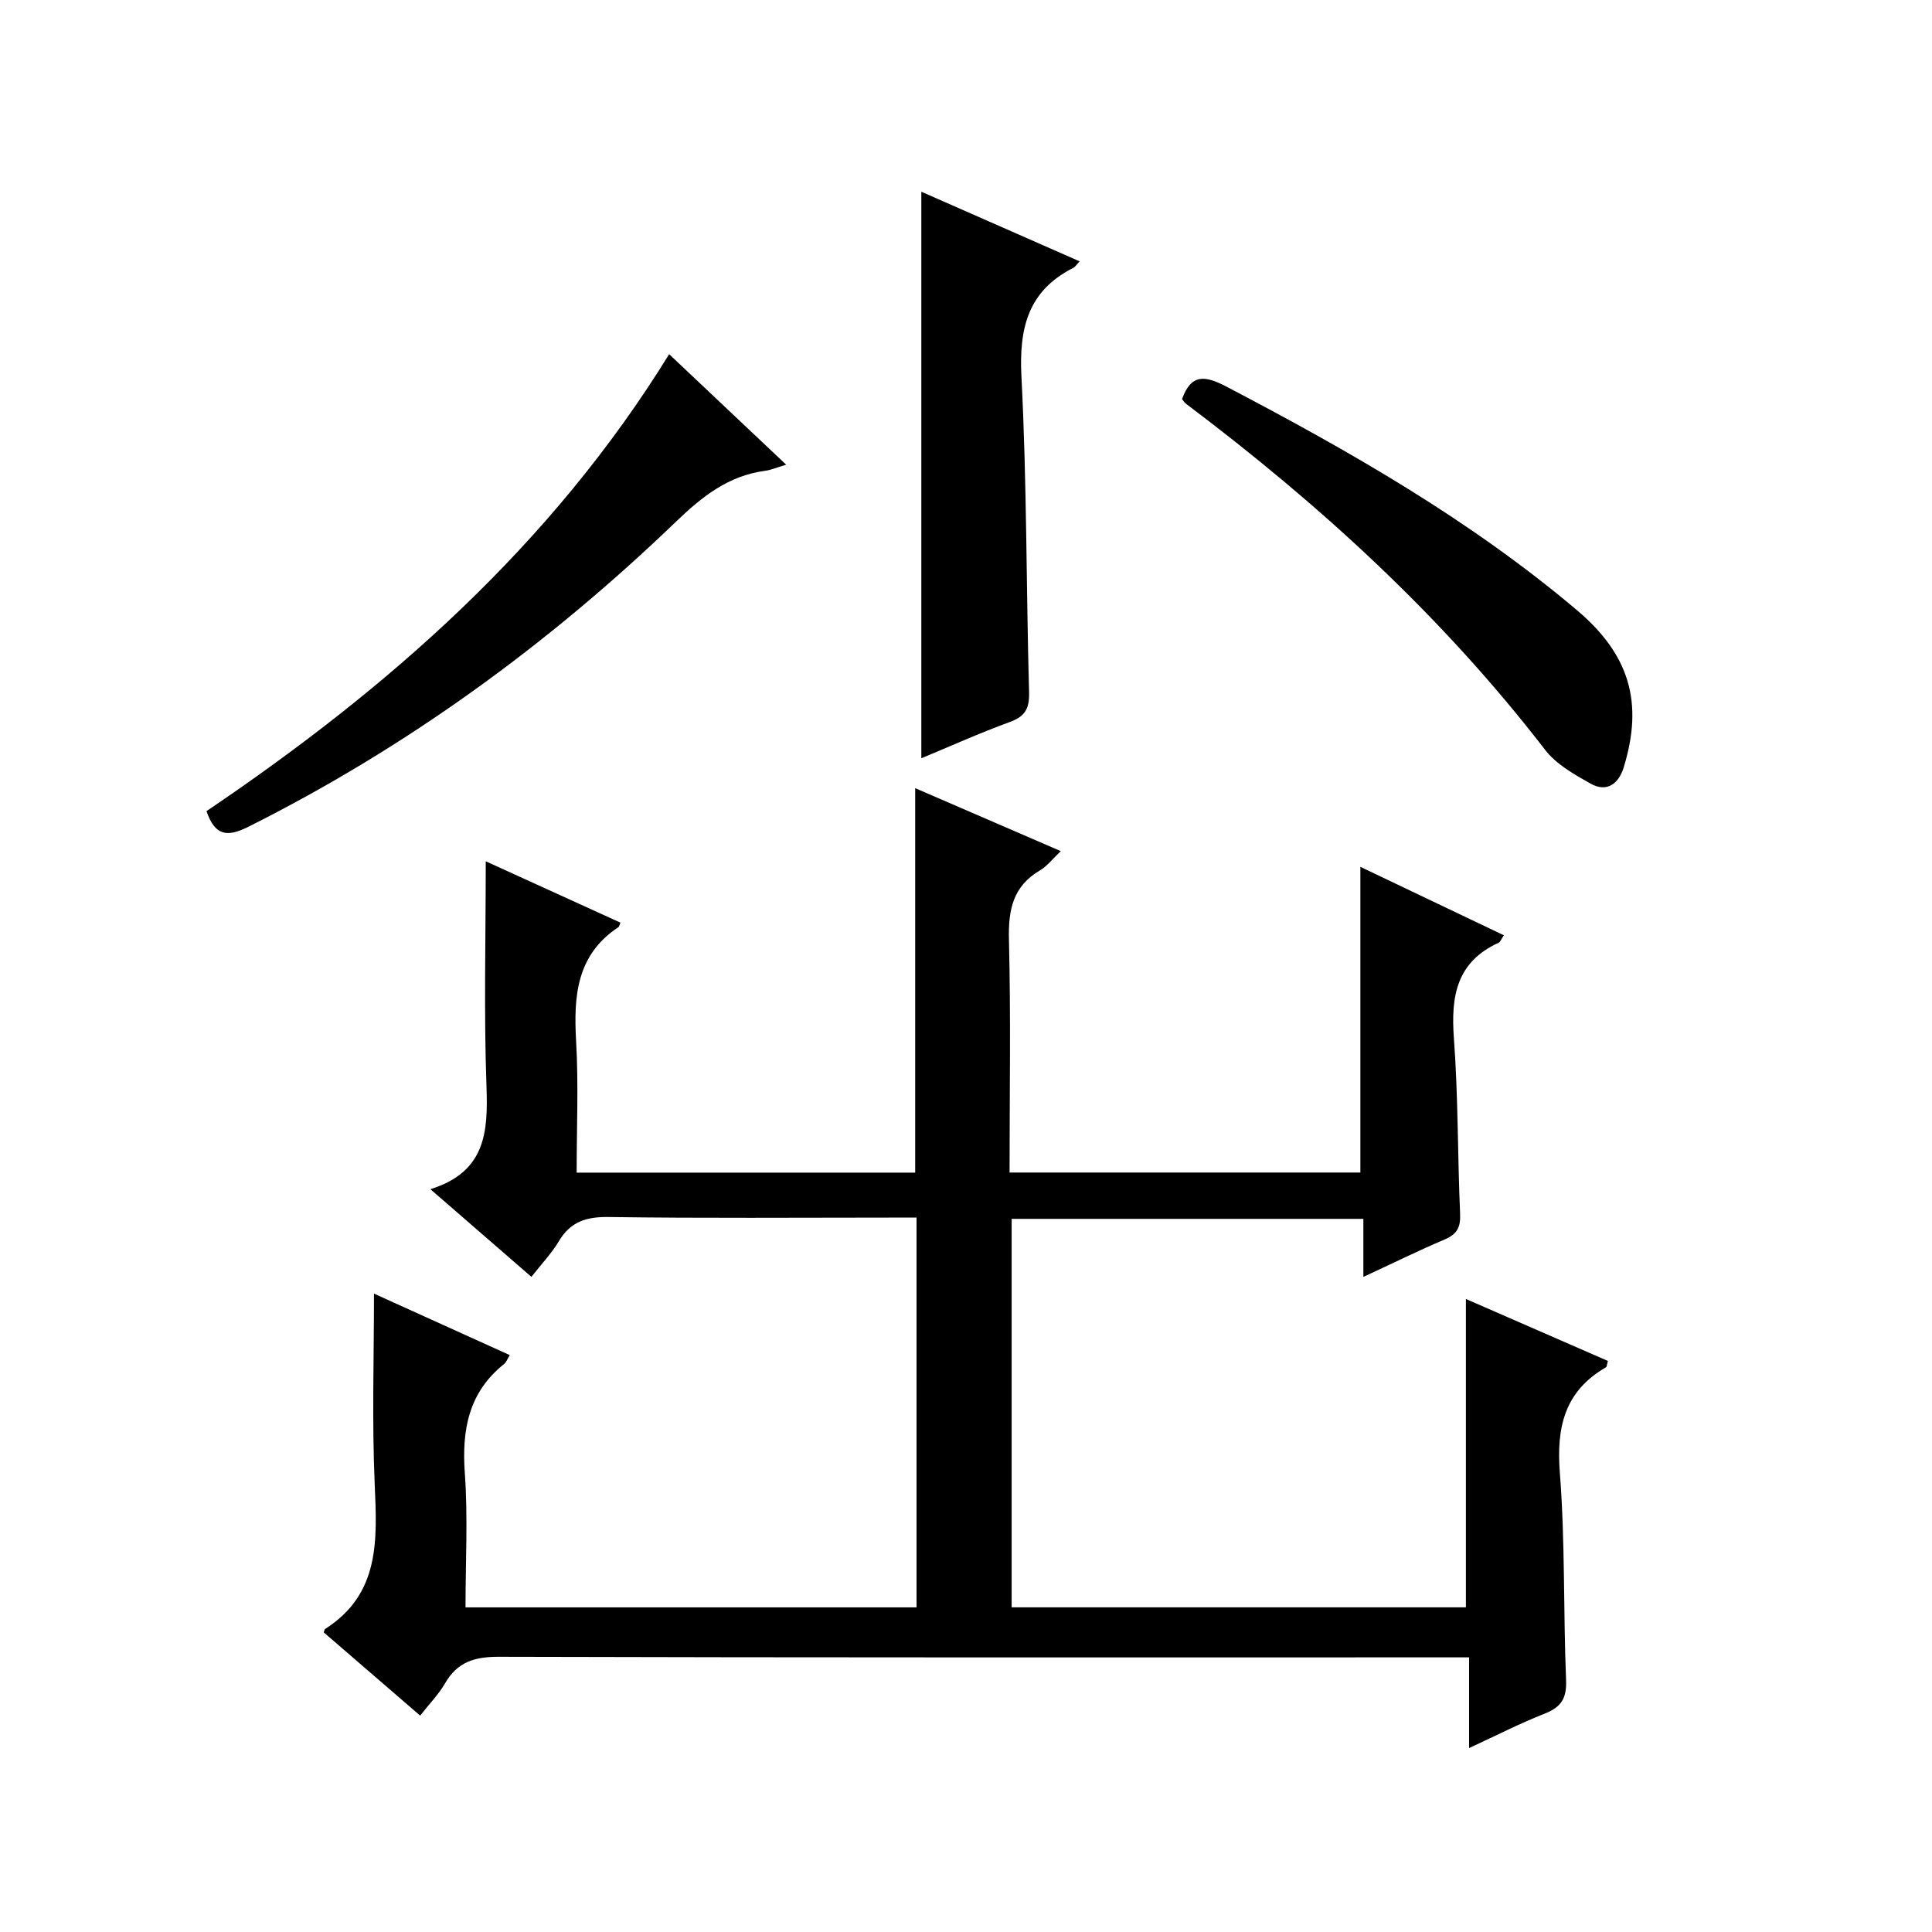 <?xml version="1.0" encoding="utf-8"?>
<svg version="1.1" id="ZDIC" xmlns="http://www.w3.org/2000/svg" xmlns:xlink="http://www.w3.org/1999/xlink" x="0px" y="0px"
	 viewBox="0 0 400 400" style="enable-background:new 0 0 400 400;" xml:space="preserve">

<g>
	
	<path d="M77.43,267.83c8.78,3.97,18.35,8.31,28.11,12.73c-0.48,0.77-0.7,1.47-1.18,1.85c-7.36,5.89-8.77,13.65-8.12,22.63
		c0.65,9.09,0.14,18.27,0.14,27.75c31.32,0,62.2,0,93.38,0c0-26.71,0-53.31,0-80.7c-1.7,0-3.45,0-5.2,0c-19.5,0-39,0.16-58.5-0.12
		c-4.64-0.07-7.92,0.93-10.34,4.99c-1.51,2.53-3.6,4.72-5.7,7.4c-6.88-5.98-13.47-11.7-20.91-18.15
		c11.49-3.59,11.94-11.87,11.61-21.28c-0.55-15.45-0.15-30.92-0.15-46.61c8.86,4.04,18.38,8.37,27.88,12.7
		c-0.25,0.62-0.27,0.84-0.39,0.92c-8.7,5.74-9.32,14.29-8.78,23.63c0.51,8.94,0.11,17.94,0.11,27.21c23.7,0,46.92,0,70.09,0
		c0-26.48,0-52.75,0-79.6c9.74,4.21,19.61,8.48,30.15,13.04c-1.73,1.63-2.84,3.11-4.3,3.97c-5.61,3.29-6.59,8.17-6.44,14.31
		c0.4,15.97,0.13,31.95,0.13,48.26c24.42,0,48.48,0,72.63,0c0-21,0-41.92,0-63.29c9.77,4.66,19.65,9.37,29.71,14.17
		c-0.55,0.81-0.73,1.38-1.09,1.55c-8.69,3.95-9.9,11.05-9.26,19.7c0.9,12.12,0.76,24.31,1.29,36.45c0.12,2.77-0.65,4.2-3.2,5.28
		c-5.44,2.31-10.75,4.93-16.83,7.75c0-4.36,0-8.07,0-12.02c-24.5,0-48.45,0-72.82,0c0,26.64,0,53.36,0,80.43
		c31.28,0,62.65,0,94.05,0c0-21.27,0-42.32,0-63.84c9.92,4.33,19.68,8.58,29.4,12.83c-0.22,0.75-0.21,1.2-0.4,1.31
		c-8.56,4.95-10.29,12.37-9.55,21.84c1.11,14.26,0.71,28.64,1.29,42.96c0.15,3.79-1.06,5.6-4.48,6.93c-5.05,1.98-9.9,4.48-15.6,7.11
		c0-6.49,0-12.33,0-18.78c-2.54,0-4.48,0-6.42,0c-64.84,0-129.68,0.06-194.51-0.12c-4.99-0.01-8.53,1.08-11.07,5.47
		c-1.31,2.27-3.21,4.21-5.17,6.71c-6.82-5.88-13.43-11.59-19.96-17.23c0.15-0.42,0.16-0.63,0.27-0.7
		c11.4-7.26,10.78-18.41,10.28-29.94C77,294.22,77.43,281.06,77.43,267.83z"/>
	<path d="M190.75,156.99c0-39.31,0-78.02,0-117.3c10.97,4.82,21.78,9.58,32.78,14.42c-0.64,0.67-0.91,1.15-1.32,1.35
		c-9.41,4.77-11.25,12.51-10.73,22.55c1.12,21.76,0.98,43.58,1.58,65.37c0.09,3.4-0.89,4.98-4.06,6.13
		C202.83,151.76,196.83,154.47,190.75,156.99z"/>
	<path d="M42.75,167.94c37.63-25.43,71.35-55,95.79-94.61c8.09,7.64,15.89,15.01,24.23,22.88c-1.99,0.59-3.14,1.1-4.34,1.26
		c-7.58,1-13.03,5.3-18.41,10.48c-26.41,25.4-55.74,46.76-88.59,63.22C46.97,173.41,44.5,173.01,42.75,167.94z"/>
	<path d="M244.73,82.63c1.89-5.28,4.74-4.91,9.18-2.59c25.53,13.37,50.46,27.6,72.58,46.29c10.81,9.14,13.85,19.04,9.67,32.59
		c-1.03,3.33-3.48,5.21-6.81,3.34c-3.41-1.91-7.14-4.01-9.45-7.01c-21.23-27.56-46.59-50.76-74.27-71.59
		C245.23,83.37,244.97,82.91,244.73,82.63z"/>
</g>
</svg>
